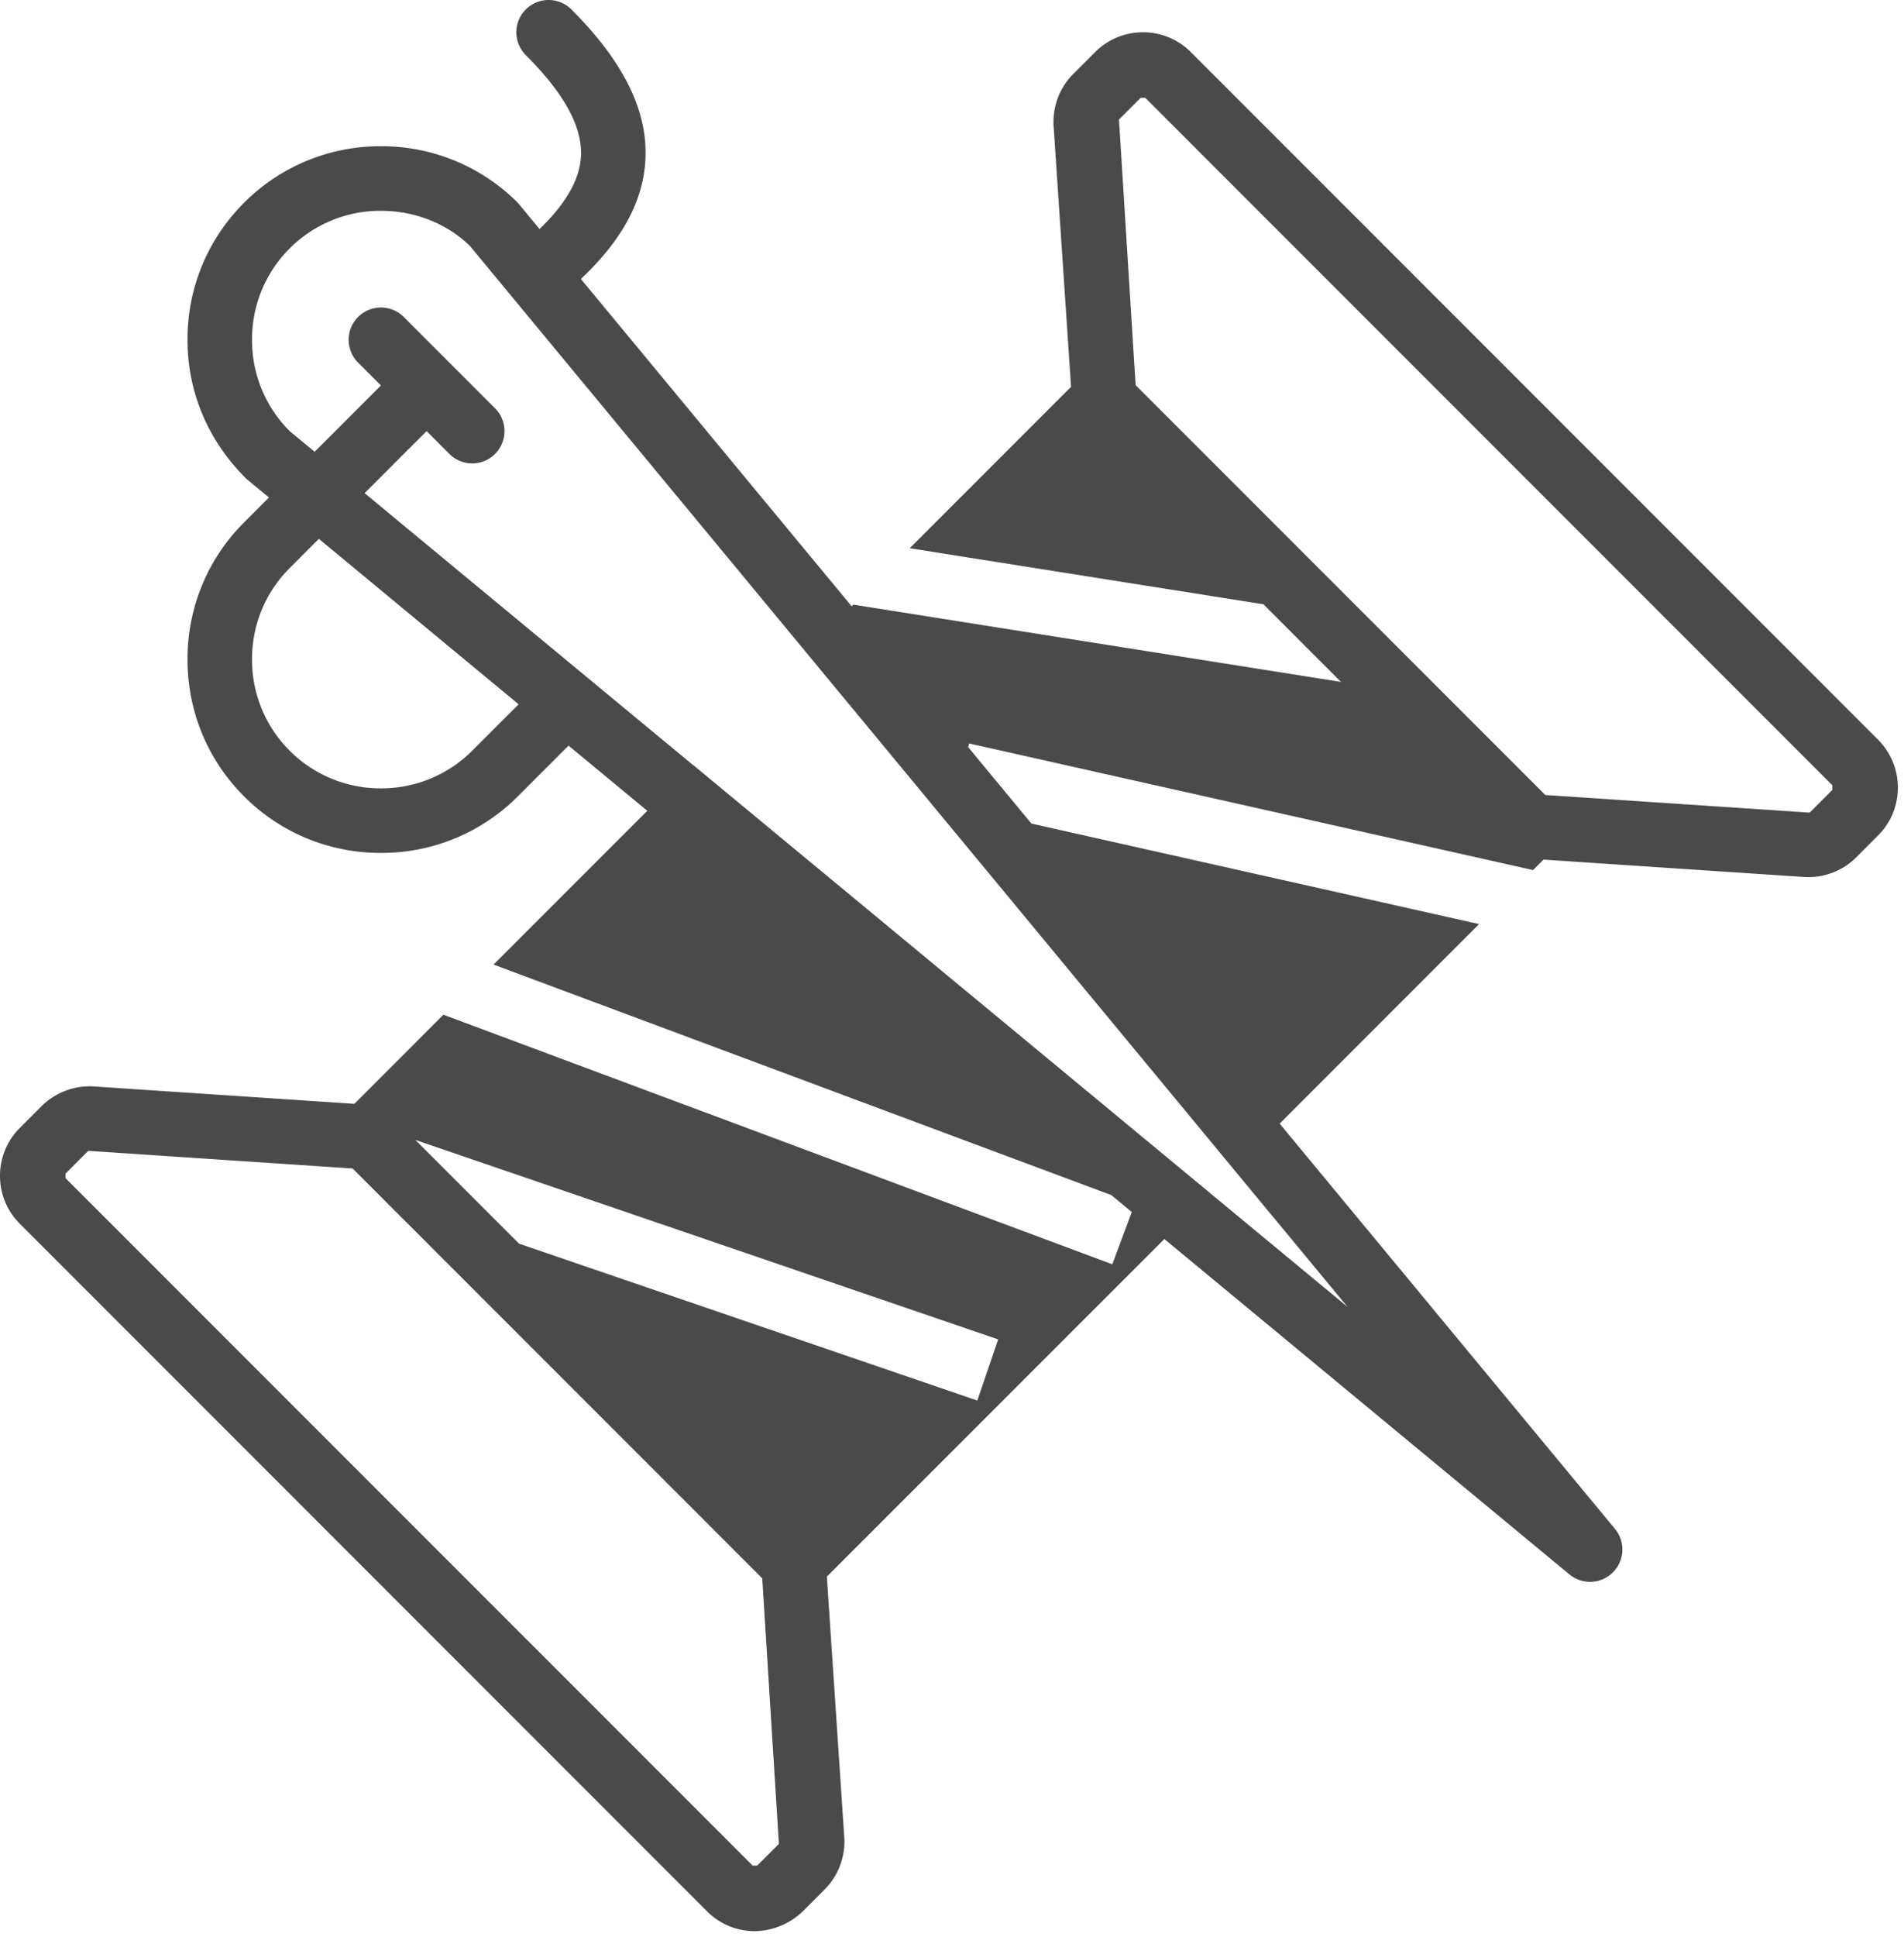 <svg xmlns="http://www.w3.org/2000/svg" viewBox="0 0 59 60"><path d="M56.78 24.463l-.67.672c-.02.02-.048.036-.078.03l-8.148-.543L35.19 11.928l-.516-8.225.673-.673.141-.001 21.293 21.293v.14zM41.755 40.475L37.5 36.954l.001-.001-16.024-13.261-.002.002-10.177-8.421 1.921-1.921.707.707a.997.997 0 0 0 1.414 0 1 1 0 0 0 0-1.414l-2.829-2.828a.999.999 0 1 0-1.414 1.414l.707.707-2.054 2.054-.774-.64a3.97 3.97 0 0 1-1.166-2.828 3.97 3.97 0 0 1 1.166-2.83 3.97 3.97 0 0 1 2.828-1.165c1.073 0 2.077.414 2.765 1.097L31.142 27.65l7.091 8.569 3.522 4.255zM14.633 23.25a3.97 3.97 0 0 1-2.829 1.166 3.97 3.97 0 0 1-2.828-1.166 3.97 3.97 0 0 1-1.166-2.828 3.97 3.97 0 0 1 1.166-2.828l.905-.905 6.19 5.124-1.438 1.437zm15.651 20.126l-14.2-4.858-3.213-3.213 18.06 6.178-.647 1.893zm-6.82 14.403h-.142L2.03 36.489l.001-.14.67-.672a.099.099 0 0 1 .072-.031h.007l8.147.544.611.61.248.249L23.62 48.883l.516 8.225-.673.672zm34.731-34.872L36.903 1.616A2.082 2.082 0 0 0 35.42 1h-.002c-.56 0-1.088.219-1.485.614l-.675.676a2.106 2.106 0 0 0-.609 1.623l.54 8.068-4.999 4.998 10.96 1.736 2.404 2.405-15.11-2.394-.053.052L18 8.64C19.28 7.436 19.936 6.218 20 4.935c.074-1.506-.676-3.025-2.293-4.642a.999.999 0 1 0-1.414 1.414c1.195 1.195 1.754 2.219 1.71 3.129-.036.719-.462 1.463-1.284 2.258l-.672-.813a5.955 5.955 0 0 0-4.243-1.752A5.955 5.955 0 0 0 7.562 6.28a5.955 5.955 0 0 0-1.752 4.243c0 1.606.622 3.113 1.822 4.305l.701.58-.77.772a5.955 5.955 0 0 0-1.753 4.242c0 1.606.622 3.113 1.752 4.242a5.955 5.955 0 0 0 4.242 1.752 5.955 5.955 0 0 0 4.243-1.752l1.571-1.571 2.44 2.018-4.764 4.763 19.143 7.139.634.524-.604 1.62-20.727-7.73-2.759 2.76-8.068-.538a2.124 2.124 0 0 0-1.626.61l-.672.674A2.082 2.082 0 0 0 0 36.42c0 .56.218 1.087.615 1.482l21.293 21.293c.396.397.924.616 1.484.616a2.192 2.192 0 0 0 1.485-.615l.675-.675a2.1 2.1 0 0 0 .61-1.622l-.54-8.07L36.08 38.374 48.643 48.77a1.002 1.002 0 0 0 1.408-1.41L39.653 34.8l6.18-6.18-13.872-3.113-1.958-2.365.026-.117 17.477 3.922.324-.324 8.067.538a2.107 2.107 0 0 0 1.626-.61l.671-.673c.398-.396.616-.923.616-1.483 0-.562-.218-1.09-.615-1.487z" fill="#4A4A4A" fill-rule="evenodd"/></svg>